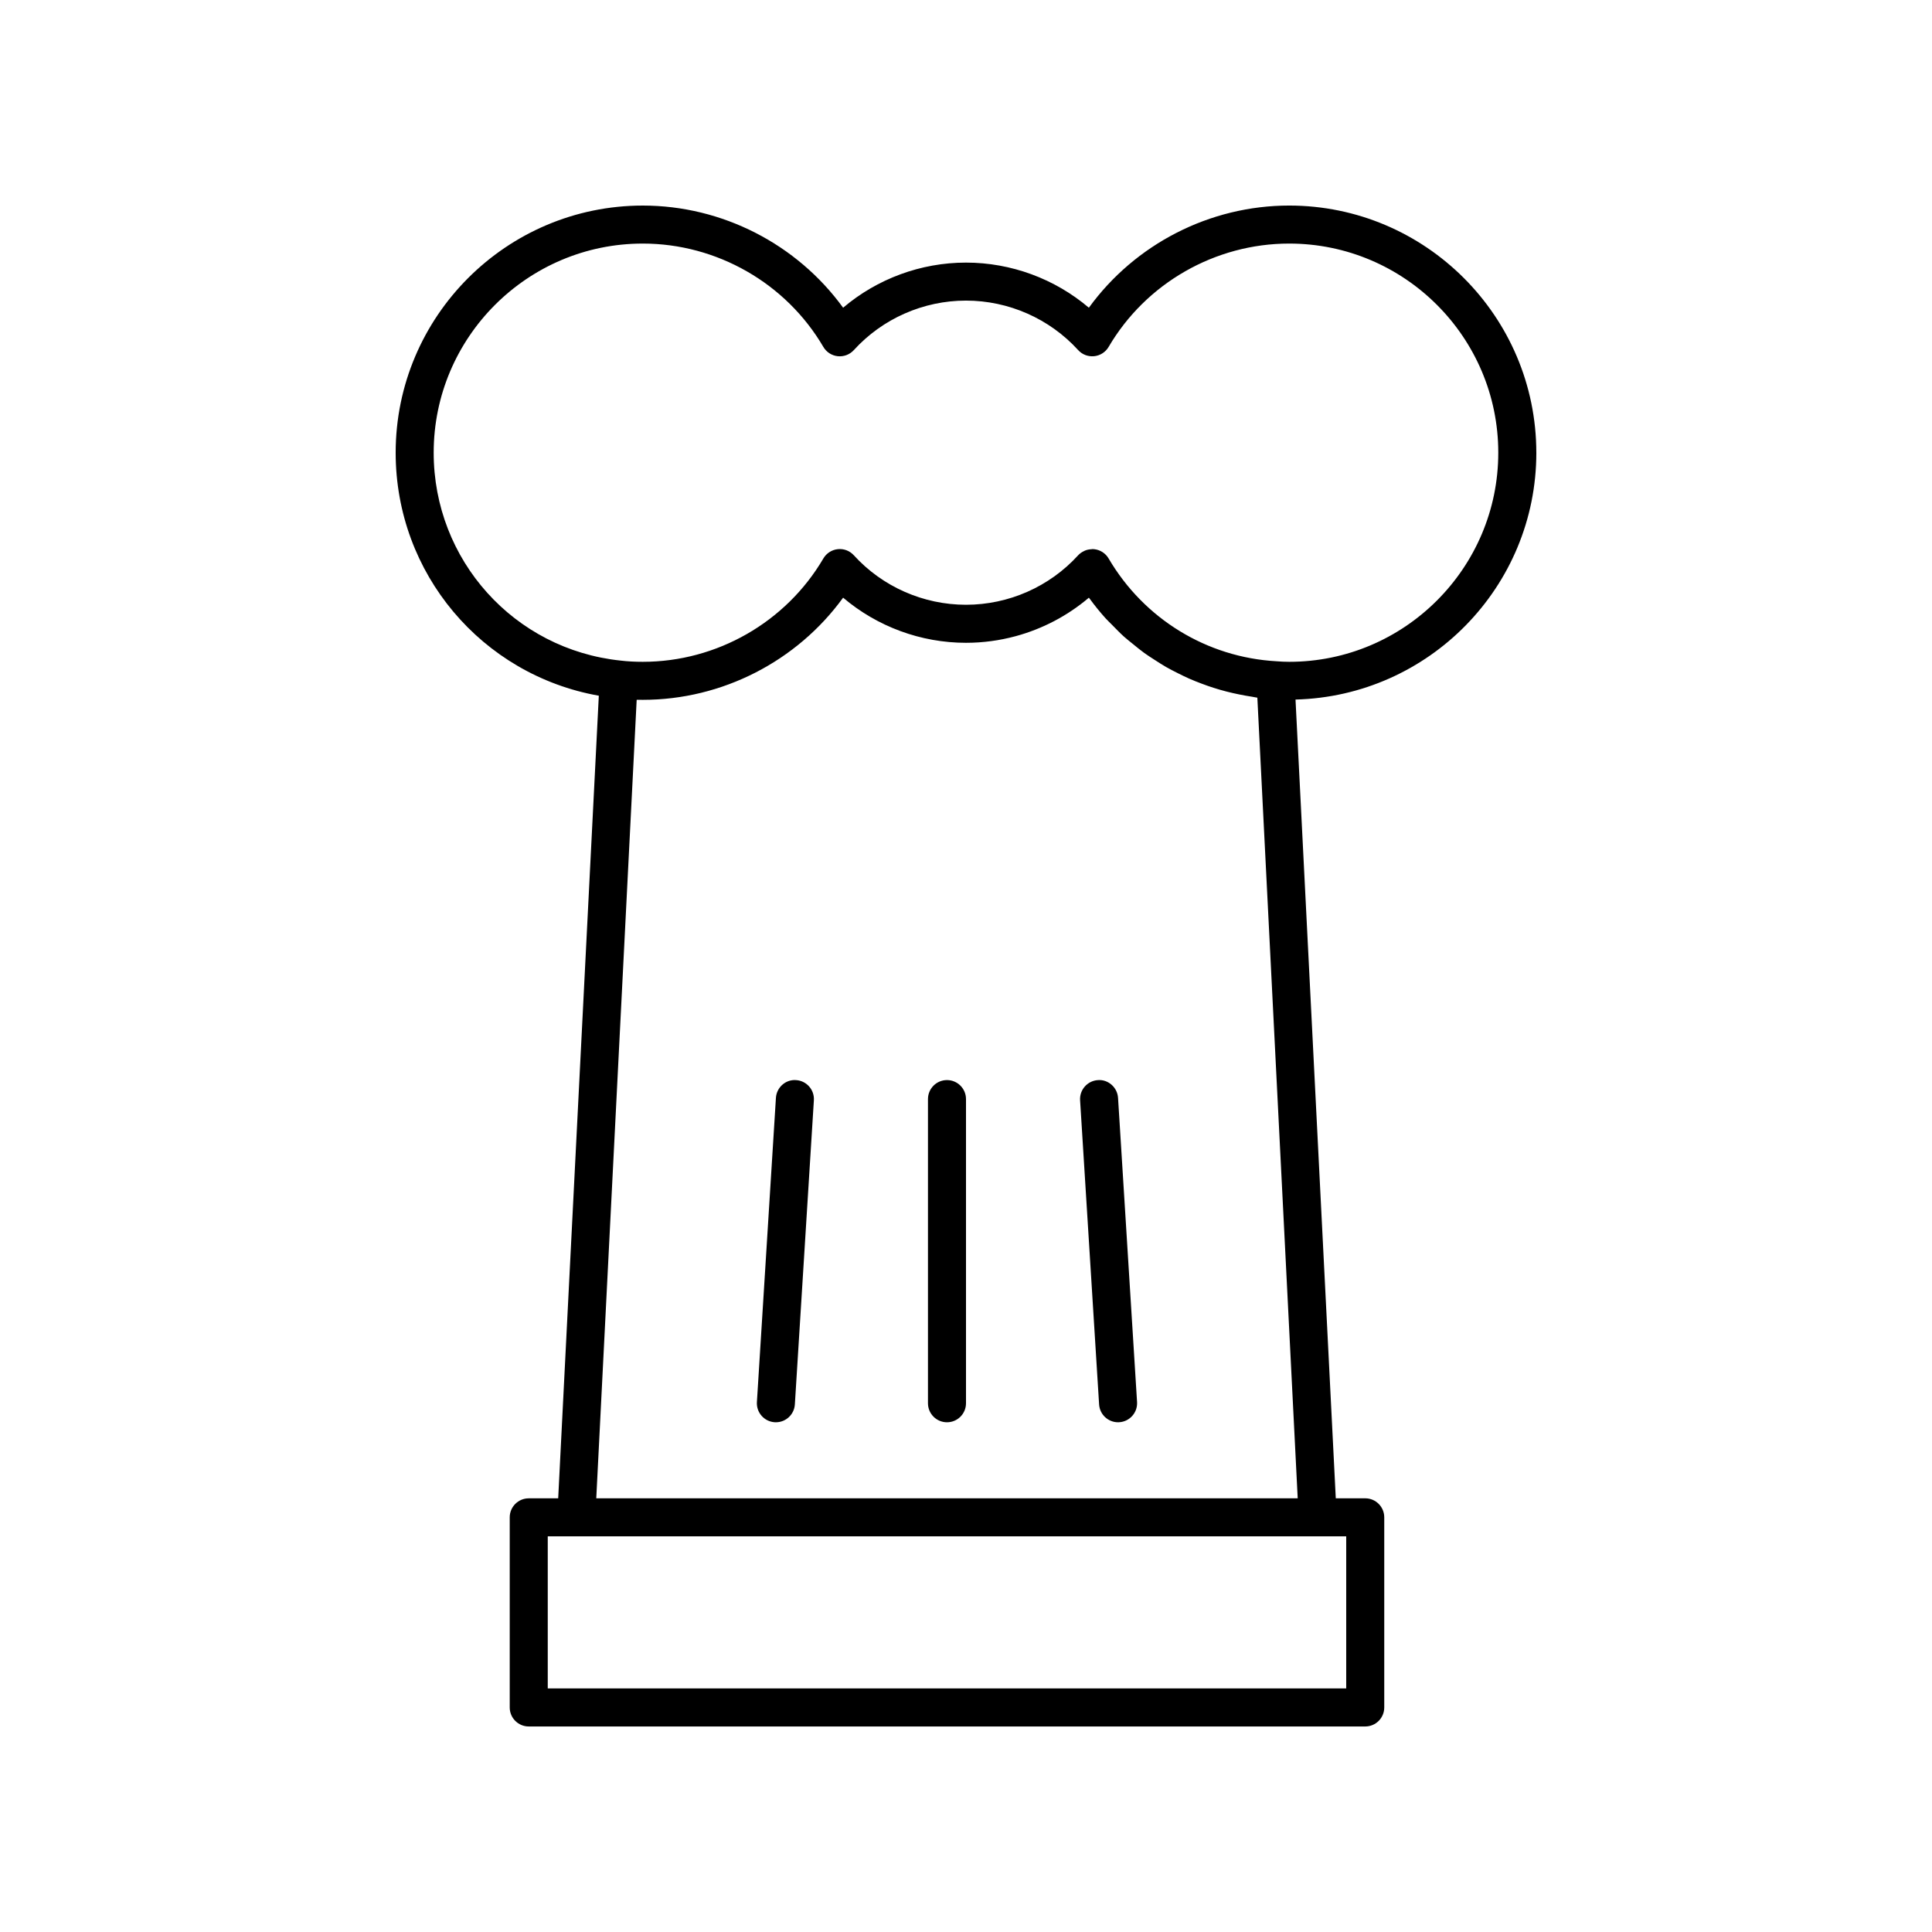 <?xml version="1.0" encoding="UTF-8"?>
<!-- Uploaded to: SVG Repo, www.svgrepo.com, Generator: SVG Repo Mixer Tools -->
<svg fill="#000000" width="800px" height="800px" version="1.1" viewBox="144 144 512 512" xmlns="http://www.w3.org/2000/svg">
 <g>
  <path d="m551.14 263.97c0-36.117-29.383-65.496-65.496-65.496-21.055 0-40.859 10.234-53.082 27.074-9.027-7.66-20.59-11.957-32.562-11.957-11.977 0-23.539 4.297-32.566 11.957-12.223-16.84-32.031-27.07-53.082-27.07-36.113 0-65.496 29.379-65.496 65.496 0 32.035 22.867 58.906 53.836 64.398l-10.766 212.7h-7.805c-2.785 0-5.039 2.254-5.039 5.039v50.383c0 2.781 2.254 5.039 5.039 5.039h221.68c2.785 0 5.039-2.254 5.039-5.039v-50.387c0-2.781-2.254-5.039-5.039-5.039h-7.805l-10.672-211.68c35.336-0.898 63.82-29.859 63.82-65.41zm-50.379 287.17v40.305h-211.6v-40.305zm-12.855-10.074h-185.89l10.711-211.62c0.531 0.012 1.074 0.016 1.625 0.016 21.055 0 40.859-10.234 53.082-27.074 9.027 7.664 20.59 11.961 32.566 11.961 4.492 0 8.922-0.605 13.184-1.762 7.102-1.93 13.734-5.402 19.375-10.191 0.074 0.102 0.164 0.191 0.238 0.293 1.312 1.793 2.699 3.508 4.172 5.144 0.594 0.66 1.242 1.25 1.859 1.883 1.004 1.027 1.996 2.062 3.062 3.019 0.773 0.695 1.594 1.316 2.394 1.973 0.98 0.797 1.949 1.605 2.973 2.344 0.906 0.656 1.848 1.246 2.785 1.852 0.984 0.637 1.961 1.273 2.977 1.855s2.059 1.109 3.102 1.633c0.996 0.5 1.992 0.996 3.012 1.445 1.102 0.484 2.219 0.922 3.348 1.348 1.023 0.387 2.055 0.75 3.102 1.086 1.148 0.367 2.309 0.699 3.481 1 1.09 0.281 2.191 0.527 3.301 0.754 1.145 0.23 2.289 0.445 3.449 0.617 0.469 0.07 0.922 0.191 1.395 0.25zm-2.262-221.68c-1.066 0-2.137-0.043-3.344-0.145-18.465-1.027-35.105-11.211-44.508-27.242-0.809-1.383-2.231-2.297-3.824-2.461-0.172-0.016-0.348-0.027-0.523-0.027-0.062 0-0.113 0.035-0.176 0.039-0.609 0.023-1.203 0.137-1.762 0.371-0.082 0.035-0.156 0.082-0.238 0.121-0.574 0.277-1.109 0.633-1.551 1.113-7.586 8.336-18.418 13.113-29.719 13.113s-22.137-4.781-29.727-13.117c-1.078-1.184-2.637-1.789-4.25-1.617-1.594 0.168-3.012 1.082-3.824 2.465-9.895 16.891-28.23 27.387-47.848 27.387-2.106 0-4.004-0.102-5.875-0.324-28.246-2.953-49.543-26.641-49.543-55.098 0-30.559 24.859-55.418 55.418-55.418 19.617 0 37.953 10.496 47.848 27.387 0.812 1.383 2.231 2.297 3.824 2.465 1.617 0.164 3.172-0.438 4.25-1.617 7.59-8.34 18.422-13.121 29.727-13.121 11.301 0 22.137 4.781 29.727 13.117 1.078 1.18 2.613 1.777 4.25 1.617 1.594-0.168 3.012-1.082 3.824-2.465 9.891-16.887 28.23-27.383 47.844-27.383 30.559 0 55.418 24.859 55.418 55.418 0.004 30.559-24.859 55.422-55.418 55.422z"/>
  <path d="m354.97 430.24c-2.762-0.219-5.172 1.934-5.344 4.715l-5.039 80.609c-0.172 2.777 1.938 5.168 4.715 5.344 0.109 0.004 0.215 0.008 0.32 0.008 2.637 0 4.856-2.055 5.023-4.723l5.039-80.609c0.172-2.781-1.938-5.172-4.715-5.344z"/>
  <path d="m434.95 430.24c-2.773 0.176-4.887 2.566-4.715 5.344l5.039 80.609c0.168 2.668 2.387 4.723 5.023 4.723 0.109 0 0.211-0.004 0.32-0.012 2.773-0.176 4.887-2.566 4.715-5.344l-5.039-80.609c-0.176-2.777-2.613-4.938-5.344-4.711z"/>
  <path d="m394.96 430.23c-2.785 0-5.039 2.254-5.039 5.039v80.609c0 2.781 2.254 5.039 5.039 5.039 2.785 0 5.039-2.254 5.039-5.039v-80.609c0-2.781-2.254-5.039-5.039-5.039z"/>
 </g>
</svg>
